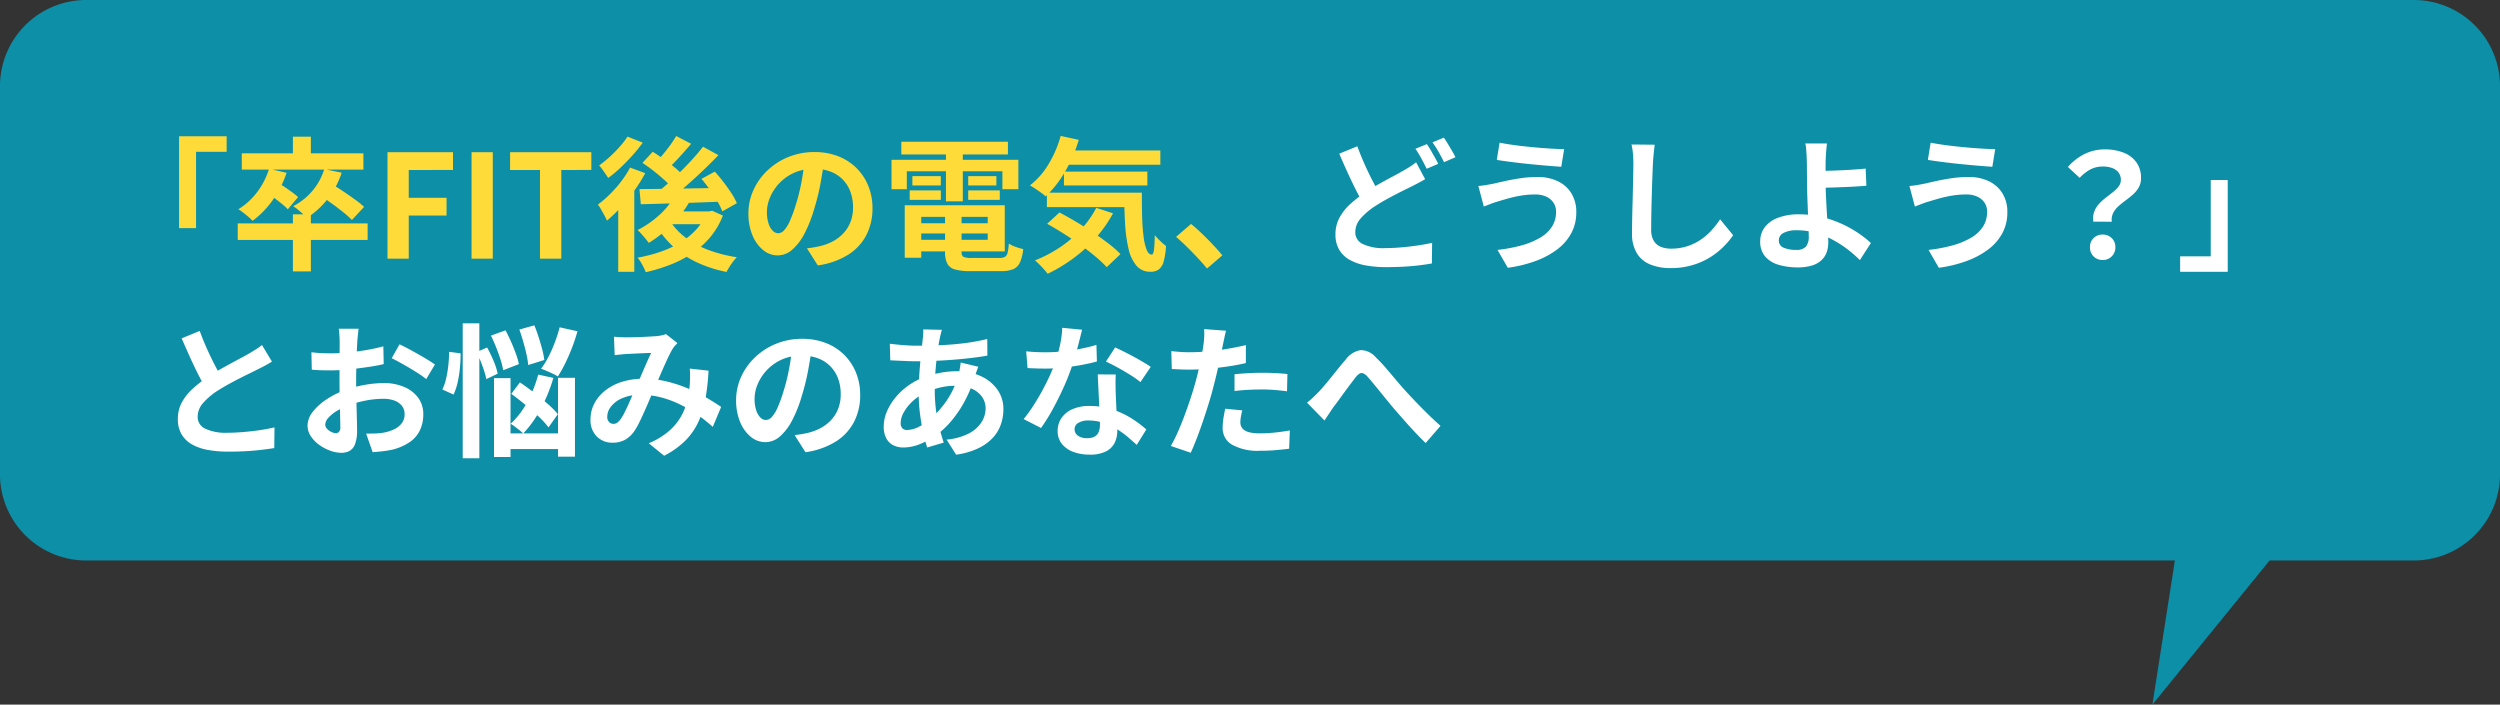 <svg xmlns="http://www.w3.org/2000/svg" width="348.008" height="98.084" viewBox="0 0 348.008 98.084">
  <rect x="0" y="0" width="348.008" height="98.084" fill="#333333" stroke="none"/>
  <g id="グループ_2409" data-name="グループ 2409" transform="translate(-27.003 -329.001)">
    <path id="合体_5" data-name="合体 5" d="M13932.754,22733.064H13642a12,12,0,0,1-12-12v-54.02a12,12,0,0,1,12-12h324.013a12,12,0,0,1,12,12v54.02a12,12,0,0,1-12,12h-20.073l-16.318,20.064Z" transform="translate(-13603 -22326.043)" fill="#0c8fa7"/>
    <path id="パス_11750" data-name="パス 11750" d="M186.268-11.069q-.465.28-.953.537t-1.031.53q-.627.3-1.432.707t-1.712.895q-.906.49-1.821,1.08a9.545,9.545,0,0,0-2.009,1.7,2.9,2.9,0,0,0-.765,1.937,1.789,1.789,0,0,0,1.041,1.643,6.7,6.7,0,0,0,3.124.57q1.035,0,2.21-.1t2.308-.267q1.134-.171,2.012-.367L187.207.667q-.843.151-1.837.269t-2.135.18q-1.141.062-2.45.062a15.286,15.286,0,0,1-2.769-.235,7.26,7.26,0,0,1-2.223-.761,3.9,3.9,0,0,1-1.477-1.405,4.12,4.12,0,0,1-.531-2.167,4.808,4.808,0,0,1,.555-2.309,7.2,7.2,0,0,1,1.518-1.913,17.625,17.625,0,0,1,2.138-1.658q.96-.631,1.909-1.161t1.8-.981q.853-.45,1.455-.8.565-.32,1.008-.6a8.721,8.721,0,0,0,.839-.607Zm-9.439-4.577q.487,1.329,1.038,2.559t1.1,2.284q.553,1.054,1.013,1.881l-2.27,1.334q-.538-.912-1.117-2.056t-1.155-2.413q-.576-1.268-1.127-2.557Zm9.676-.3q.26.36.552.863t.569,1q.277.5.465.882l-1.605.686q-.311-.62-.739-1.415a13.645,13.645,0,0,0-.832-1.37Zm2.368-.9q.264.376.569.881t.591,1q.287.492.455.846l-1.589.686q-.309-.633-.753-1.417a13.5,13.5,0,0,0-.857-1.343ZM204.494-6.542a2.249,2.249,0,0,0-.333-1.2,2.367,2.367,0,0,0-.981-.866,3.525,3.525,0,0,0-1.6-.326,11.829,11.829,0,0,0-2.1.18,17.649,17.649,0,0,0-1.8.412q-.8.232-1.306.385-.438.124-.976.33t-.963.373l-.759-2.863q.512-.04,1.108-.141t1.079-.2q.742-.176,1.7-.384t2.073-.368a16.215,16.215,0,0,1,2.285-.159,6.372,6.372,0,0,1,2.8.583,4.467,4.467,0,0,1,1.9,1.681,4.932,4.932,0,0,1,.686,2.664,6.023,6.023,0,0,1-.7,2.905,7.012,7.012,0,0,1-1.98,2.267A11.632,11.632,0,0,1,201.6.342a18.219,18.219,0,0,1-3.828.927l-1.43-2.49a21.088,21.088,0,0,0,3.365-.634,10.557,10.557,0,0,0,2.579-1.07,4.858,4.858,0,0,0,1.642-1.544A3.786,3.786,0,0,0,204.494-6.542Zm-7.863-9.606q.873.18,2.08.342t2.5.284q1.293.122,2.455.194t1.952.077l-.4,2.461q-.873-.06-2.054-.158t-2.449-.228q-1.268-.13-2.435-.28t-2.038-.29Zm21.6.286q-.091.625-.158,1.346t-.1,1.324q-.035.8-.078,1.972t-.08,2.459q-.038,1.289-.06,2.521t-.022,2.157a3.019,3.019,0,0,0,.363,1.6,2.018,2.018,0,0,0,.989.837,3.755,3.755,0,0,0,1.4.25,7.291,7.291,0,0,0,2.257-.331,7.36,7.36,0,0,0,1.857-.894,8.45,8.45,0,0,0,1.513-1.3,12.5,12.5,0,0,0,1.218-1.558l1.813,2.216a10.781,10.781,0,0,1-1.254,1.512,10.79,10.79,0,0,1-1.854,1.5A9.966,9.966,0,0,1,223.554.876a10.375,10.375,0,0,1-3.1.437,7.4,7.4,0,0,1-2.844-.5A3.894,3.894,0,0,1,215.73-.768a5.216,5.216,0,0,1-.664-2.775q0-.808.02-1.86t.052-2.193q.032-1.141.054-2.232t.042-1.974q.02-.883.02-1.389,0-.727-.059-1.419a9.072,9.072,0,0,0-.2-1.283Zm23.971-.174q-.036.281-.073.684t-.065.835q-.028.431-.043.823-.016.718-.008,1.557t.008,1.7q0,.831.055,1.965t.127,2.333q.071,1.2.127,2.232t.056,1.665a4.156,4.156,0,0,1-.2,1.287A2.829,2.829,0,0,1,241.5.151a3.265,3.265,0,0,1-1.3.776,6.462,6.462,0,0,1-2.082.286A9.2,9.2,0,0,1,235.5.863a3.926,3.926,0,0,1-1.889-1.151,3.127,3.127,0,0,1-.7-2.142,3.187,3.187,0,0,1,.6-1.9,4.051,4.051,0,0,1,1.818-1.342,8.036,8.036,0,0,1,3.038-.5,13,13,0,0,1,3.038.351,15.545,15.545,0,0,1,2.755.93A15.79,15.79,0,0,1,246.506-3.6a14.459,14.459,0,0,1,1.815,1.42L246.786.2a17.238,17.238,0,0,0-1.691-1.479,15.2,15.2,0,0,0-2.078-1.342,11.946,11.946,0,0,0-2.392-.97,9.465,9.465,0,0,0-2.619-.362,3.8,3.8,0,0,0-1.839.37,1.136,1.136,0,0,0-.663,1.027,1.052,1.052,0,0,0,.68,1.034,4.278,4.278,0,0,0,1.725.3,1.75,1.75,0,0,0,1.358-.447,2.149,2.149,0,0,0,.4-1.449q0-.518-.04-1.448t-.08-2.023q-.04-1.093-.08-2.118t-.04-1.735q0-.607-.008-1.186t-.008-1.113q0-.534-.016-.954-.016-.505-.043-.945t-.063-.8a3.4,3.4,0,0,0-.107-.6Zm-1.538,3.819q.44,0,1.26-.012t1.81-.054q.99-.042,2-.107t1.856-.149l.1,2.383q-.842.08-1.87.134t-2.025.089q-1,.034-1.828.057t-1.29.022Zm23.836,5.675a2.249,2.249,0,0,0-.333-1.2,2.367,2.367,0,0,0-.981-.866,3.525,3.525,0,0,0-1.6-.326,11.829,11.829,0,0,0-2.1.18,17.648,17.648,0,0,0-1.8.412q-.8.232-1.306.385-.438.124-.976.33t-.963.373l-.759-2.863q.512-.04,1.108-.141t1.079-.2q.743-.176,1.7-.384t2.073-.368a16.215,16.215,0,0,1,2.285-.159,6.372,6.372,0,0,1,2.8.583,4.467,4.467,0,0,1,1.9,1.681,4.932,4.932,0,0,1,.686,2.664,6.024,6.024,0,0,1-.7,2.905,7.012,7.012,0,0,1-1.98,2.267A11.632,11.632,0,0,1,261.6.342a18.219,18.219,0,0,1-3.828.927l-1.43-2.49a21.088,21.088,0,0,0,3.365-.634,10.557,10.557,0,0,0,2.579-1.07,4.858,4.858,0,0,0,1.642-1.544A3.786,3.786,0,0,0,264.494-6.542Zm-7.863-9.606q.873.18,2.08.342t2.5.284q1.293.122,2.455.194t1.952.077l-.4,2.461q-.873-.06-2.054-.158t-2.449-.228q-1.268-.13-2.435-.28t-2.038-.29Zm22.645,11a2.822,2.822,0,0,1,.124-1.393,3.36,3.36,0,0,1,.667-1.085,7.263,7.263,0,0,1,.964-.879q.526-.4.993-.776a4.6,4.6,0,0,0,.774-.777,1.424,1.424,0,0,0,.308-.886,1.693,1.693,0,0,0-.305-1.027,1.885,1.885,0,0,0-.873-.637,3.784,3.784,0,0,0-1.359-.218,3.635,3.635,0,0,0-1.691.4,5.669,5.669,0,0,0-1.5,1.175l-1.639-1.509A7.45,7.45,0,0,1,278-14.539a6.277,6.277,0,0,1,2.9-.67,6.98,6.98,0,0,1,2.585.447,3.961,3.961,0,0,1,1.781,1.336,3.66,3.66,0,0,1,.654,2.228,2.533,2.533,0,0,1-.315,1.283,3.875,3.875,0,0,1-.8.978q-.484.429-1.026.827t-1.005.814a3.182,3.182,0,0,0-.727.936,2.16,2.16,0,0,0-.193,1.216Zm1.3,5.331a1.719,1.719,0,0,1-1.268-.5,1.728,1.728,0,0,1-.5-1.277,1.692,1.692,0,0,1,.507-1.271,1.739,1.739,0,0,1,1.26-.492,1.739,1.739,0,0,1,1.26.492,1.691,1.691,0,0,1,.508,1.271,1.713,1.713,0,0,1-.508,1.277A1.726,1.726,0,0,1,280.58.187Zm17.408,1.647h-6.624V-.326h4.261V-10.95h2.363ZM25.741,14.33q-.45.281-.938.545t-1.047.538q-.462.237-1.13.56t-1.439.716q-.772.394-1.549.823t-1.464.87a9.538,9.538,0,0,0-2.009,1.7,2.9,2.9,0,0,0-.765,1.937,1.789,1.789,0,0,0,1.041,1.643,6.7,6.7,0,0,0,3.124.57q1.035,0,2.21-.1t2.308-.267q1.134-.171,2.012-.382l-.031,2.884q-.843.136-1.837.253t-2.135.18q-1.141.062-2.45.062a15.786,15.786,0,0,1-2.769-.228,7.124,7.124,0,0,1-2.223-.754,3.9,3.9,0,0,1-1.477-1.405,4.121,4.121,0,0,1-.531-2.167A4.755,4.755,0,0,1,13.2,20a7.336,7.336,0,0,1,1.526-1.913,17.647,17.647,0,0,1,2.138-1.658q.711-.482,1.51-.934t1.571-.872q.772-.42,1.437-.773t1.123-.618q.565-.336,1.008-.611a7.846,7.846,0,0,0,.839-.6ZM15.685,10.056q.487,1.329,1.038,2.551t1.1,2.277q.553,1.055,1.013,1.9l-2.27,1.334q-.538-.912-1.117-2.056T14.3,13.646q-.576-1.268-1.127-2.557Zm22.125-.3q-.036.176-.069.5t-.067.655q-.033.334-.053.585-.031.6-.061,1.28t-.052,1.415q-.022.732-.035,1.469T37.461,17.1q0,.818.018,1.811t.046,1.965q.028.972.046,1.775t.018,1.24a5.278,5.278,0,0,1-.277,1.915,1.778,1.778,0,0,1-.77.952,2.389,2.389,0,0,1-1.151.266,4.574,4.574,0,0,1-1.541-.295,6.158,6.158,0,0,1-1.535-.812,4.6,4.6,0,0,1-1.167-1.206,2.647,2.647,0,0,1-.452-1.479,3.13,3.13,0,0,1,.736-1.923,7.973,7.973,0,0,1,1.943-1.749,11.722,11.722,0,0,1,2.6-1.284,16.671,16.671,0,0,1,5.326-.962,7.2,7.2,0,0,1,2.784.517,4.676,4.676,0,0,1,1.983,1.493,3.787,3.787,0,0,1,.739,2.355,5.168,5.168,0,0,1-.441,2.15,4.215,4.215,0,0,1-1.41,1.681,7.426,7.426,0,0,1-2.566,1.1q-.687.14-1.354.211t-1.278.118l-.906-2.586q.663,0,1.292-.021a8.687,8.687,0,0,0,1.155-.119,5.751,5.751,0,0,0,1.474-.476,2.822,2.822,0,0,0,1.046-.841,2,2,0,0,0,.386-1.233,1.849,1.849,0,0,0-.371-1.17,2.326,2.326,0,0,0-1.029-.731,4.258,4.258,0,0,0-1.538-.254,12.975,12.975,0,0,0-2.552.259,15.143,15.143,0,0,0-2.474.714,8.568,8.568,0,0,0-1.581.786,4.815,4.815,0,0,0-1.1.926,1.459,1.459,0,0,0-.4.921.762.762,0,0,0,.152.45,1.552,1.552,0,0,0,.386.375,2.231,2.231,0,0,0,.484.256,1.281,1.281,0,0,0,.443.094.634.634,0,0,0,.448-.172.931.931,0,0,0,.184-.679q0-.531-.028-1.542t-.056-2.259q-.028-1.248-.028-2.451,0-.849,0-1.712t.009-1.637q0-.774.009-1.379t0-.943q0-.216-.018-.559t-.043-.687a3.642,3.642,0,0,0-.066-.515ZM43.5,11.92q.769.364,1.714.883t1.812,1.032q.867.513,1.4.9l-1.211,2.033a10.9,10.9,0,0,0-.976-.711q-.611-.4-1.322-.822T43.54,14.45q-.664-.37-1.132-.588ZM31.235,13.03q.885.1,1.551.124t1.21.024q.778,0,1.719-.072t1.919-.2q.978-.124,1.913-.309t1.7-.4l.051,2.481q-.84.2-1.825.35T37.5,15.3q-.99.117-1.877.183t-1.551.067q-1,0-1.634-.022t-1.154-.078Zm24.988-2.323,2.033-.73q.393.729.768,1.583t.672,1.669a9.346,9.346,0,0,1,.418,1.45l-2.183.853a10.569,10.569,0,0,0-.369-1.472q-.264-.832-.613-1.712T56.222,10.707Zm3.957-.84,2.084-.588q.32.764.6,1.644t.5,1.708a11.206,11.206,0,0,1,.289,1.474l-2.234.7a12.278,12.278,0,0,0-.248-1.481q-.188-.846-.448-1.753T60.179,9.868ZM59.058,18.82l1.2-1.6q.924.624,1.938,1.407T64.109,20.2a11.811,11.811,0,0,1,1.433,1.446l-1.3,1.84a12.04,12.04,0,0,0-1.386-1.513q-.871-.822-1.874-1.654T59.058,18.82Zm-2.406-2.19h2.3V27.605h-2.3Zm8.909-.049H67.92v10.98H65.561Zm-7.815,7.747H66.68V26.5H57.746ZM65.788,9.553l2.483.55a24.2,24.2,0,0,1-.767,2.316q-.447,1.156-.955,2.183a17.471,17.471,0,0,1-1.011,1.8,4.65,4.65,0,0,0-.7-.387q-.435-.2-.871-.39t-.765-.305a10.736,10.736,0,0,0,1.024-1.645,19.761,19.761,0,0,0,.89-2.014A19.54,19.54,0,0,0,65.788,9.553Zm-2.981,6.586,2.109.457a21.7,21.7,0,0,1-1.767,4.328,15.559,15.559,0,0,1-2.43,3.413,5.556,5.556,0,0,0-.507-.444q-.326-.259-.658-.509a6.658,6.658,0,0,0-.583-.4,11.536,11.536,0,0,0,2.292-3A17.447,17.447,0,0,0,62.807,16.139ZM52.294,9.006H54.61V27.781H52.294ZM50.4,12.968,52,13.177a18.93,18.93,0,0,1-.088,2,15.987,15.987,0,0,1-.317,2.018,8.321,8.321,0,0,1-.572,1.72l-1.565-.7A6.927,6.927,0,0,0,49.98,16.7a15.024,15.024,0,0,0,.313-1.862A18.585,18.585,0,0,0,50.4,12.968Zm3.814.037,1.478-.641a18.631,18.631,0,0,1,.909,1.89,8.759,8.759,0,0,1,.558,1.757l-1.581.757a8.58,8.58,0,0,0-.3-1.15q-.209-.643-.485-1.332T54.216,13.005Zm19.135-2.141q.407.036.879.061t.788.025q.438,0,1.009-.014T77.2,10.9q.6-.024,1.139-.057l.883-.052a6.722,6.722,0,0,0,.738-.112,4.093,4.093,0,0,0,.631-.179l1.59,1.249q-.2.225-.381.423a2.407,2.407,0,0,0-.3.409,16.63,16.63,0,0,0-.779,1.528q-.448.975-.932,2.1t-.949,2.174q-.3.687-.623,1.447t-.659,1.505q-.335.745-.653,1.4a10.54,10.54,0,0,1-.626,1.13,4.112,4.112,0,0,1-1.344,1.327,3.516,3.516,0,0,1-1.778.426,3.02,3.02,0,0,1-2.191-.856,3.168,3.168,0,0,1-.881-2.382,4.745,4.745,0,0,1,.54-2.233,5.587,5.587,0,0,1,1.523-1.806,7.245,7.245,0,0,1,2.329-1.2,9.739,9.739,0,0,1,2.942-.425,13.89,13.89,0,0,1,3.366.4,18.823,18.823,0,0,1,3.024,1.019,23.61,23.61,0,0,1,2.538,1.288q1.136.672,1.924,1.214l-1.163,2.777A22.253,22.253,0,0,0,85.077,21.8a19.223,19.223,0,0,0-2.389-1.435,13.9,13.9,0,0,0-2.7-1.03,11.4,11.4,0,0,0-2.969-.383,6.124,6.124,0,0,0-2.487.458,3.976,3.976,0,0,0-1.577,1.154,2.308,2.308,0,0,0-.54,1.426,1.015,1.015,0,0,0,.254.75.821.821,0,0,0,.6.253.908.908,0,0,0,.533-.158,2.388,2.388,0,0,0,.5-.531,7.355,7.355,0,0,0,.51-.869q.255-.5.524-1.1t.533-1.217q.264-.623.533-1.2.362-.8.736-1.674t.731-1.687q.356-.817.658-1.43-.3,0-.742.019t-.939.039l-.959.047q-.462.022-.8.042-.309.02-.779.063t-.857.1ZM86.517,15.59a32.84,32.84,0,0,1-.428,3.9,13.1,13.1,0,0,1-.98,3.222,9.167,9.167,0,0,1-1.827,2.622,11.64,11.64,0,0,1-2.953,2.1l-2.138-1.739a10.167,10.167,0,0,0,2.965-1.835,7.79,7.79,0,0,0,1.683-2.18,8.762,8.762,0,0,0,.784-2.231,17.457,17.457,0,0,0,.283-1.965q.036-.585.038-1.157A9.022,9.022,0,0,0,83.9,15.3Zm14.392-3.3q-.211,1.533-.527,3.247a31.25,31.25,0,0,1-.861,3.492,18.4,18.4,0,0,1-1.365,3.476,7.544,7.544,0,0,1-1.709,2.248,3.068,3.068,0,0,1-2.02.789,3.173,3.173,0,0,1-2.041-.751,5.152,5.152,0,0,1-1.481-2.073,7.73,7.73,0,0,1-.552-3,7.808,7.808,0,0,1,.7-3.271,8.741,8.741,0,0,1,1.952-2.733A9.265,9.265,0,0,1,95.93,11.84a9.476,9.476,0,0,1,3.612-.682,8.921,8.921,0,0,1,3.349.6,7.447,7.447,0,0,1,2.545,1.664,7.336,7.336,0,0,1,1.624,2.489,8.2,8.2,0,0,1,.565,3.055,8.054,8.054,0,0,1-.857,3.757,7.121,7.121,0,0,1-2.549,2.741,10.86,10.86,0,0,1-4.212,1.48L98.5,24.561q.583-.067,1.023-.148t.849-.172a7.242,7.242,0,0,0,1.786-.682,5.588,5.588,0,0,0,1.445-1.124,4.9,4.9,0,0,0,.966-1.569,5.481,5.481,0,0,0,.346-1.99,6.287,6.287,0,0,0-.356-2.16A4.785,4.785,0,0,0,103.5,15.01a4.717,4.717,0,0,0-1.7-1.119,6.27,6.27,0,0,0-2.305-.4,6.629,6.629,0,0,0-2.816.568,6.528,6.528,0,0,0-3.327,3.424,5.207,5.207,0,0,0-.427,1.974,5.139,5.139,0,0,0,.233,1.67,2.435,2.435,0,0,0,.589,1,1.094,1.094,0,0,0,.751.331,1.161,1.161,0,0,0,.831-.426,4.781,4.781,0,0,0,.8-1.309,19.2,19.2,0,0,0,.811-2.231,26.771,26.771,0,0,0,.771-3.068,32,32,0,0,0,.456-3.21ZM119,9.905q-.087.283-.153.552t-.121.511q-.187.927-.353,2.141t-.266,2.522q-.1,1.308-.1,2.558a22.68,22.68,0,0,0,.168,2.881,19.3,19.3,0,0,0,.459,2.417q.291,1.113.618,2.118l-2.3.684q-.3-.9-.569-2.139t-.447-2.665a23.936,23.936,0,0,1-.173-2.892q0-.986.062-2t.149-2q.087-.986.192-1.892t.181-1.653q.036-.287.053-.617a5.17,5.17,0,0,0,0-.586Zm-3.566,2.209q1.9,0,3.575-.081t3.221-.281a29.2,29.2,0,0,0,3.083-.569l.02,2.314q-1.031.18-2.284.33t-2.6.252q-1.346.1-2.652.154t-2.437.052q-.523,0-1.169-.028l-1.276-.058-1.1-.05-.067-2.307q.356.044.995.112t1.365.113Q114.838,12.115,115.437,12.115Zm8.633,2.93q-.071.174-.187.5t-.226.656l-.182.545a17.686,17.686,0,0,1-1.405,3.288,15.863,15.863,0,0,1-1.788,2.6,11.735,11.735,0,0,1-1.908,1.814,11.423,11.423,0,0,1-2.232,1.283,6.246,6.246,0,0,1-2.544.555,3.005,3.005,0,0,1-1.338-.3,2.277,2.277,0,0,1-.987-.952,3.322,3.322,0,0,1-.369-1.657,5.354,5.354,0,0,1,.44-2.1,7.937,7.937,0,0,1,1.221-1.98,9.32,9.32,0,0,1,1.817-1.669,9.523,9.523,0,0,1,2.232-1.165,14.055,14.055,0,0,1,2.157-.573,12.477,12.477,0,0,1,2.3-.22,7.862,7.862,0,0,1,3.335.676,5.708,5.708,0,0,1,2.309,1.863,4.62,4.62,0,0,1,.847,2.755,6.524,6.524,0,0,1-.338,2.077,5.266,5.266,0,0,1-1.109,1.868,6.684,6.684,0,0,1-2.03,1.479,10.589,10.589,0,0,1-3.1.9l-1.332-2.1a8.386,8.386,0,0,0,3.123-.869,4.542,4.542,0,0,0,1.752-1.577,3.607,3.607,0,0,0,.558-1.9,2.754,2.754,0,0,0-.475-1.572,3.33,3.33,0,0,0-1.4-1.138,5.4,5.4,0,0,0-2.286-.432,8.867,8.867,0,0,0-2.433.306,12.014,12.014,0,0,0-1.792.646,6.944,6.944,0,0,0-1.776,1.2,6.221,6.221,0,0,0-1.221,1.531,3.1,3.1,0,0,0-.439,1.475,1.088,1.088,0,0,0,.222.741.891.891,0,0,0,.7.251,3.782,3.782,0,0,0,1.656-.471,7.924,7.924,0,0,0,1.848-1.327,14.057,14.057,0,0,0,2.056-2.407,12.065,12.065,0,0,0,1.564-3.481,4.461,4.461,0,0,0,.126-.525q.059-.316.112-.645t.069-.538Zm6.669-2.148q.647.076,1.378.106t1.283.03a24.223,24.223,0,0,0,2.509-.133q1.273-.132,2.454-.368A21.34,21.34,0,0,0,140.51,12l.067,2.314q-.85.237-2.039.463t-2.515.375a23.382,23.382,0,0,1-2.611.149q-.594,0-1.217-.018t-1.275-.053Zm7.773-3.005q-.12.518-.319,1.31t-.444,1.677q-.245.886-.523,1.731a29.513,29.513,0,0,1-1.172,3.065q-.719,1.625-1.559,3.168a25.893,25.893,0,0,1-1.691,2.728l-2.423-1.234a21.648,21.648,0,0,0,1.338-1.855q.662-1.021,1.247-2.1t1.048-2.087q.463-1.009.752-1.828a20.763,20.763,0,0,0,.662-2.377,13.7,13.7,0,0,0,.328-2.466Zm4.693,6.229q-.036.631-.032,1.264t.023,1.3q.02.446.05,1.156t.07,1.5q.04.792.07,1.5t.03,1.132a3.7,3.7,0,0,1-.373,1.675,2.711,2.711,0,0,1-1.212,1.191,4.911,4.911,0,0,1-2.273.441,6.405,6.405,0,0,1-2.244-.373,3.656,3.656,0,0,1-1.6-1.108,2.807,2.807,0,0,1-.6-1.833,3.111,3.111,0,0,1,.522-1.76,3.539,3.539,0,0,1,1.514-1.243,5.656,5.656,0,0,1,2.382-.457,10.183,10.183,0,0,1,3.246.5,11.859,11.859,0,0,1,2.665,1.255,15.624,15.624,0,0,1,2.015,1.512l-1.332,2.151q-.542-.493-1.233-1.086a11.944,11.944,0,0,0-1.543-1.114,9.2,9.2,0,0,0-1.845-.859,6.538,6.538,0,0,0-2.12-.338,2.538,2.538,0,0,0-1.392.336,1,1,0,0,0-.52.868,1.088,1.088,0,0,0,.458.908,2.067,2.067,0,0,0,1.276.348,2.092,2.092,0,0,0,1.077-.235,1.293,1.293,0,0,0,.557-.661,2.7,2.7,0,0,0,.164-.977q0-.45-.038-1.3t-.088-1.865q-.05-1.019-.1-2.035t-.083-1.8Zm3.437,1.061a13.687,13.687,0,0,0-1.444-1.014q-.866-.539-1.772-1.036t-1.593-.8l1.287-1.973q.54.24,1.232.586t1.4.731q.706.386,1.319.751t1,.641Zm11.911-7.15q-.111.412-.23.989t-.19.9q-.14.682-.343,1.665t-.455,2.074q-.251,1.091-.516,2.1-.26,1.049-.64,2.285t-.808,2.5q-.428,1.268-.871,2.42t-.855,2.053l-2.779-.942a18.921,18.921,0,0,0,.936-1.849q.491-1.1.96-2.355t.878-2.5q.409-1.243.689-2.288.2-.711.37-1.453t.321-1.441q.147-.7.251-1.31t.164-1.06a11.139,11.139,0,0,0,.086-1.118A7.5,7.5,0,0,0,155.5,9.8Zm-5.1,2.994q1.229,0,2.546-.118t2.665-.343q1.348-.226,2.652-.53v2.5q-1.24.291-2.64.491t-2.759.31q-1.359.11-2.489.11-.72,0-1.3-.028L151,15.362l-.067-2.492q.78.08,1.345.118T153.452,13.026Zm6.282,3.064q.849-.091,1.864-.147t1.986-.056q.853,0,1.743.038t1.771.138l-.056,2.4q-.749-.1-1.634-.176t-1.807-.076q-1.027,0-1.974.05t-1.894.166Zm1.082,5.028q-.109.42-.189.872a4.6,4.6,0,0,0-.08.787,1.409,1.409,0,0,0,.132.612,1.266,1.266,0,0,0,.433.489,2.3,2.3,0,0,0,.836.325,6.567,6.567,0,0,0,1.34.114,19.628,19.628,0,0,0,2.039-.108q1.033-.108,2.109-.3l-.1,2.552q-.842.1-1.855.192t-2.215.088a7.313,7.313,0,0,1-3.853-.833,2.617,2.617,0,0,1-1.33-2.339,8.615,8.615,0,0,1,.115-1.394q.115-.7.239-1.286Zm9.012-1.073q.456-.361.845-.73t.838-.834q.351-.366.8-.9t.944-1.152q.5-.621,1.006-1.246t.973-1.161a3.236,3.236,0,0,1,2.047-1.29,2.761,2.761,0,0,1,2.1.983,19.584,19.584,0,0,1,1.417,1.5q.726.848,1.428,1.684t1.289,1.482q.483.527,1.038,1.114t1.177,1.22q.622.632,1.293,1.278t1.389,1.283l-2.071,2.392q-.707-.682-1.485-1.508t-1.527-1.681l-1.395-1.592q-.618-.74-1.289-1.564l-1.288-1.582q-.617-.758-1.092-1.289a1.686,1.686,0,0,0-.614-.487.591.591,0,0,0-.515.039,1.96,1.96,0,0,0-.536.509q-.291.375-.688.9t-.827,1.113q-.43.585-.829,1.138t-.73.975q-.338.492-.671.993l-.6.9Z" transform="translate(39.119 365.008)" fill="#fff"/>
    <path id="パス_11755" data-name="パス 11755" d="M12.81-17.034h6.624v2.16H15.173V-4.25H12.81ZM28.657-6.172h2.5V1.774h-2.5Zm-7.68,1.266H39.058v2.3H20.977Zm7.68-12.073h2.5v3.209h-2.5ZM21.54-14.665H38.472V-12.4H21.54Zm3.8,2.156,2.437.557a14.334,14.334,0,0,1-1.957,3.839,12.684,12.684,0,0,1-2.77,2.844,6.522,6.522,0,0,0-.57-.538q-.359-.306-.743-.6t-.667-.478a9.461,9.461,0,0,0,2.608-2.38A10.274,10.274,0,0,0,25.337-12.508Zm7.686.047,2.421.494A11.77,11.77,0,0,1,33.48-8.29a11.68,11.68,0,0,1-2.864,2.61,5.163,5.163,0,0,0-.549-.538q-.353-.306-.724-.615a4.98,4.98,0,0,0-.654-.473,8.777,8.777,0,0,0,2.685-2.137A8.5,8.5,0,0,0,33.023-12.462ZM25.2-9.064,26.56-10.59q.464.28,1,.647t1.026.725a7.81,7.81,0,0,1,.791.648l-1.427,1.7a7.723,7.723,0,0,0-.755-.7q-.473-.391-1-.786T25.2-9.064Zm7.212.229,1.579-1.6q.735.439,1.6,1.017t1.665,1.156A12.91,12.91,0,0,1,38.565-7.21L36.872-5.386a12.205,12.205,0,0,0-1.224-1.092q-.771-.614-1.626-1.233T32.416-8.835ZM41.826,0V-14.817h9.117v2.47H44.781v3.876h5.265v2.465H44.781V0Zm11.7,0V-14.817h2.955V0Zm9.528,0V-12.347H58.89v-2.47H70.2v2.47H66.019V0Zm18.7-8.682,2.156.675a13.538,13.538,0,0,1-1.573,2.257,17.836,17.836,0,0,1-1.987,1.987,16.447,16.447,0,0,1-2.162,1.57,6.09,6.09,0,0,0-.432-.571q-.283-.34-.586-.679a5.224,5.224,0,0,0-.539-.536A13.765,13.765,0,0,0,79.581-6,9.864,9.864,0,0,0,81.752-8.682Zm.261-8.388,2.078,1.076q-.794.942-1.658,1.884t-1.582,1.6l-1.639-.94q.473-.476.991-1.1t1-1.287Q81.679-16.5,82.012-17.07Zm3.735,1.486,2.14,1.174q-1.065,1.118-2.311,2.3t-2.5,2.258q-1.257,1.074-2.384,1.879L79.107-9.017q.831-.636,1.731-1.433t1.792-1.681q.892-.883,1.694-1.767T85.747-15.584Zm-8.435,2.252,1.43-1.55q.733.458,1.548,1.033t1.529,1.166a8.5,8.5,0,0,1,1.139,1.107L81.422-9.841a9.072,9.072,0,0,0-1.086-1.14q-.689-.624-1.48-1.243T77.312-13.332Zm8.217,2.223,1.853-1.009q.6.656,1.2,1.436t1.1,1.548a8.664,8.664,0,0,1,.77,1.41L88.435-6.588a9.394,9.394,0,0,0-.694-1.407Q87.278-8.786,86.7-9.6T85.53-11.108ZM76.9-9.687q1.451-.009,3.356-.033t4.036-.063q2.132-.039,4.243-.072l-.087,1.917q-2.02.076-4.068.148t-3.922.124l-3.369.092Zm4.162,4.3a8.984,8.984,0,0,0,2.191,2.4,12.5,12.5,0,0,0,3.193,1.755A19.605,19.605,0,0,0,90.456-.2a5.491,5.491,0,0,0-.527.612q-.275.365-.514.744a7.42,7.42,0,0,0-.393.693A18.015,18.015,0,0,1,84.863.5a13.075,13.075,0,0,1-3.3-2.21,12.848,12.848,0,0,1-2.431-3.07Zm.5-1.195h5.386V-4.8H79.975Zm4.613,0h.448l.39-.087,1.5.666a10.719,10.719,0,0,1-1.737,2.982A11.956,11.956,0,0,1,84.3-.781a15.6,15.6,0,0,1-3.052,1.6,23.588,23.588,0,0,1-3.472,1.065A8.3,8.3,0,0,0,77.281.834a5.408,5.408,0,0,0-.647-.972,20.907,20.907,0,0,0,3.15-.807,14.221,14.221,0,0,0,2.764-1.283A10.165,10.165,0,0,0,84.748-4a7.178,7.178,0,0,0,1.427-2.251Zm-10.58-6.1L77.7-11.9A21.3,21.3,0,0,1,76.19-9.478a24.925,24.925,0,0,1-1.855,2.294,19.63,19.63,0,0,1-1.964,1.889,6.558,6.558,0,0,0-.331-.686q-.228-.423-.474-.854a5.626,5.626,0,0,0-.451-.689,16.917,16.917,0,0,0,1.678-1.455,16.4,16.4,0,0,0,1.558-1.771A14.148,14.148,0,0,0,75.595-12.682Zm-.362-4.308,2.124.844a20.882,20.882,0,0,1-1.427,1.765q-.809.9-1.671,1.717a17.247,17.247,0,0,1-1.711,1.43q-.149-.247-.375-.569t-.462-.646q-.236-.324-.421-.536a15.144,15.144,0,0,0,1.481-1.2,17.935,17.935,0,0,0,1.4-1.421A11.384,11.384,0,0,0,75.233-16.99ZM73.942-8.361,75.98-10.4l.2.084V1.827H73.942Zm28.683-5.348q-.211,1.533-.527,3.247a31.25,31.25,0,0,1-.861,3.492,18.4,18.4,0,0,1-1.365,3.476,7.545,7.545,0,0,1-1.709,2.248,3.068,3.068,0,0,1-2.02.789A3.173,3.173,0,0,1,94.1-1.208a5.152,5.152,0,0,1-1.481-2.073,7.73,7.73,0,0,1-.552-3,7.808,7.808,0,0,1,.7-3.271,8.741,8.741,0,0,1,1.952-2.733,9.265,9.265,0,0,1,2.923-1.872,9.476,9.476,0,0,1,3.612-.682,8.921,8.921,0,0,1,3.349.6,7.447,7.447,0,0,1,2.545,1.664,7.336,7.336,0,0,1,1.624,2.489,8.2,8.2,0,0,1,.565,3.055,8.054,8.054,0,0,1-.857,3.757A7.121,7.121,0,0,1,105.936-.54,10.86,10.86,0,0,1,101.724.94l-1.51-2.378q.583-.067,1.023-.148t.849-.173a7.242,7.242,0,0,0,1.786-.682,5.588,5.588,0,0,0,1.445-1.124,4.9,4.9,0,0,0,.966-1.569,5.481,5.481,0,0,0,.346-1.99,6.287,6.287,0,0,0-.356-2.16,4.785,4.785,0,0,0-1.053-1.706,4.717,4.717,0,0,0-1.7-1.119,6.27,6.27,0,0,0-2.305-.4,6.629,6.629,0,0,0-2.816.568,6.463,6.463,0,0,0-2.062,1.475A6.522,6.522,0,0,0,95.07-8.513a5.207,5.207,0,0,0-.427,1.974,5.139,5.139,0,0,0,.233,1.67,2.435,2.435,0,0,0,.589,1,1.094,1.094,0,0,0,.751.331,1.161,1.161,0,0,0,.831-.426,4.781,4.781,0,0,0,.8-1.309A19.2,19.2,0,0,0,98.661-7.5a26.771,26.771,0,0,0,.771-3.068,32,32,0,0,0,.456-3.21ZM115.01-4.932h11.356v1.427H115.01Zm.013-2.5h12.728v6.42H115.023v-1.61h10.354v-3.2H115.023Zm4.416.886h2.3V-.957q0,.553.269.706a2.832,2.832,0,0,0,1.171.152h3.814a1.643,1.643,0,0,0,.766-.143.872.872,0,0,0,.382-.577,6.989,6.989,0,0,0,.173-1.282,4.291,4.291,0,0,0,.953.462,6.818,6.818,0,0,0,1.051.3,6.085,6.085,0,0,1-.456,1.872,1.822,1.822,0,0,1-.952.936,4.55,4.55,0,0,1-1.73.268h-4.214a7.728,7.728,0,0,1-2.134-.233,1.708,1.708,0,0,1-1.084-.816,3.529,3.529,0,0,1-.309-1.631Zm-5.614-.886h2.3V-.126h-2.3Zm-.473-8.841h14.837v1.766H113.352Zm1.537,4.786h3.958v1.3H114.89ZM114.516-9.5h4.336v1.318h-4.336Zm8.147,0h4.393v1.318h-4.393Zm0-1.991h3.92v1.3h-3.92Zm-3.1-4.071h2.347v7.586h-2.347Zm-7.577,1.8h17.657v4.094h-2.222v-2.5H114.116v2.5h-2.129Zm23.783-1.3h13.64v1.988H135.77Zm.22,2.94H147.6v1.937H135.99Zm-2.376,2.936H145.16v2.015H133.614Zm1.918-7.9,2.523.546a20.233,20.233,0,0,1-1.937,4.47,14.65,14.65,0,0,1-2.675,3.4,6.163,6.163,0,0,0-.631-.507q-.4-.291-.826-.573a8.215,8.215,0,0,0-.736-.448,10.5,10.5,0,0,0,2.6-2.968A15.333,15.333,0,0,0,135.531-17.084Zm4.953,10.012,2.334.762a17.9,17.9,0,0,1-2.438,3.464,20.148,20.148,0,0,1-3.123,2.829,22.712,22.712,0,0,1-3.535,2.124q-.181-.247-.495-.6t-.661-.7q-.348-.345-.615-.561a18.736,18.736,0,0,0,3.471-1.816,16.239,16.239,0,0,0,2.923-2.48A13.738,13.738,0,0,0,140.485-7.072Zm3.887-2.116h2.467q-.007,1.815.036,3.378a27.209,27.209,0,0,0,.2,2.741,7.491,7.491,0,0,0,.43,1.842q.276.663.711.663.235-.016.316-.752t.1-1.951q.349.408.777.821a8.524,8.524,0,0,0,.793.687,11.252,11.252,0,0,1-.3,2.043,2.229,2.229,0,0,1-.646,1.166,1.83,1.83,0,0,1-1.207.372,2.467,2.467,0,0,1-1.973-.848,5.593,5.593,0,0,1-1.1-2.361A20.085,20.085,0,0,1,144.5-4.9Q144.381-6.89,144.372-9.188ZM133.649-4.854l1.715-1.577q1.084.571,2.282,1.278t2.362,1.488q1.164.781,2.17,1.552A15.049,15.049,0,0,1,143.859-.64l-1.911,1.824A16.567,16.567,0,0,0,140.37-.3q-.949-.794-2.082-1.61T135.957-3.48Q134.76-4.236,133.649-4.854ZM155.9,1.375q-.6-.746-1.343-1.535t-1.5-1.534q-.759-.746-1.463-1.337l2.091-1.806q.709.58,1.528,1.365t1.57,1.587q.751.8,1.257,1.424Z" transform="translate(39.119 365.008)" fill="#ffdb39"/>
  </g>
</svg>
